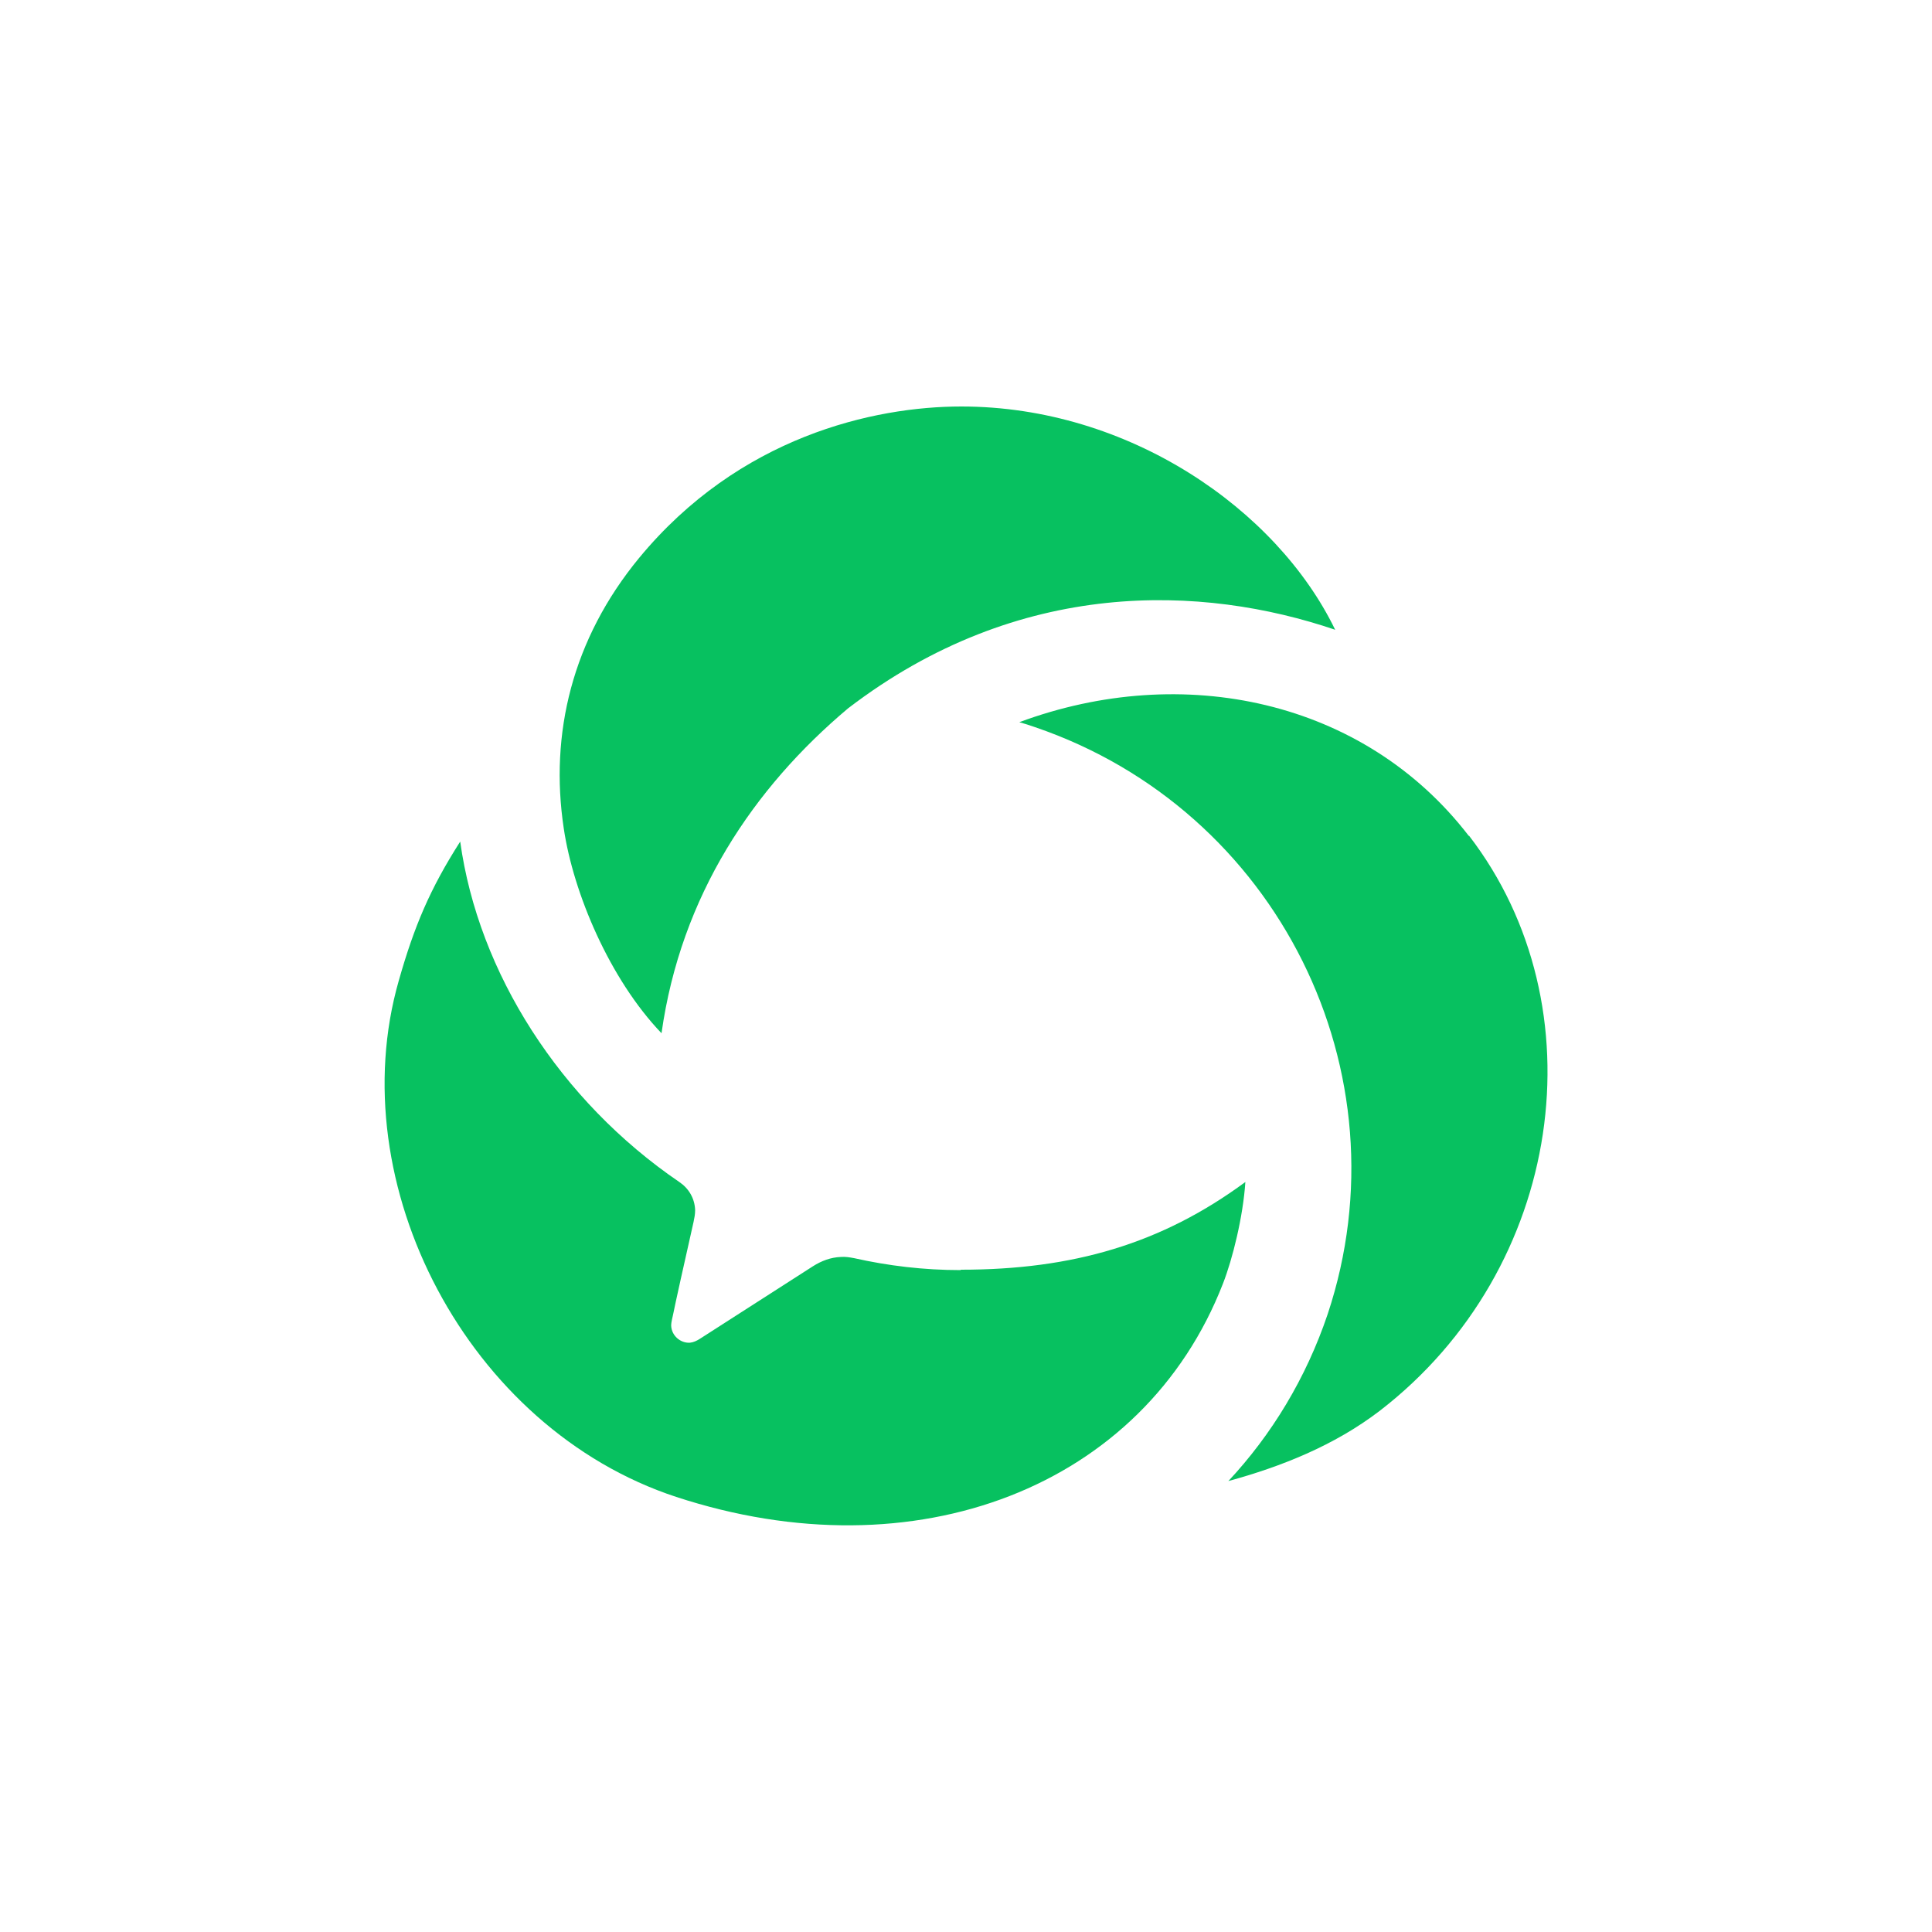 <?xml version="1.0" encoding="UTF-8"?> <svg xmlns="http://www.w3.org/2000/svg" id="Layer_1" viewBox="0 0 50 50"><defs><style>.cls-1{fill:#07c160;}</style></defs><path class="cls-1" d="M34.55,16.29c-1.51-3.11-5.34-5.77-9.67-5.77-2.27,0-5.75,.78-8.34,3.92-1.73,2.1-2.32,4.55-1.95,7,.25,1.68,1.19,3.9,2.53,5.3,.5-3.56,2.38-6.35,4.83-8.41,4.43-3.39,9.17-3.2,12.61-2.03Z"></path><path class="cls-1" d="M38.01,21.63c-2.71-3.52-7.4-4.51-11.63-2.94,.14,.04,.27,.08,.41,.13,6.27,2.14,9.65,8.93,7.57,15.19-.56,1.66-1.45,3.12-2.57,4.32,1.35-.37,2.73-.91,3.92-1.82,4.77-3.68,5.71-10.46,2.31-14.88Z"></path><path class="cls-1" d="M24.86,32.87c-.95,0-1.87-.11-2.76-.31-.11-.02-.22-.04-.34-.03-.26,.01-.5,.1-.72,.24l-2.93,1.88c-.08,.05-.16,.09-.26,.1-.25,.01-.47-.19-.48-.44,0-.11,.04-.23,.06-.34,.01-.07,.32-1.47,.52-2.35,.02-.1,.04-.19,.04-.3-.01-.31-.17-.57-.41-.73-3.08-2.1-5.2-5.41-5.67-8.81-.78,1.22-1.19,2.19-1.59,3.6-1.51,5.27,1.79,11.59,7.18,13.36,6.19,2.03,12.1-.25,14.15-5.52,.25-.64,.52-1.73,.58-2.63-2.17,1.6-4.47,2.27-7.36,2.27Z"></path></svg> 